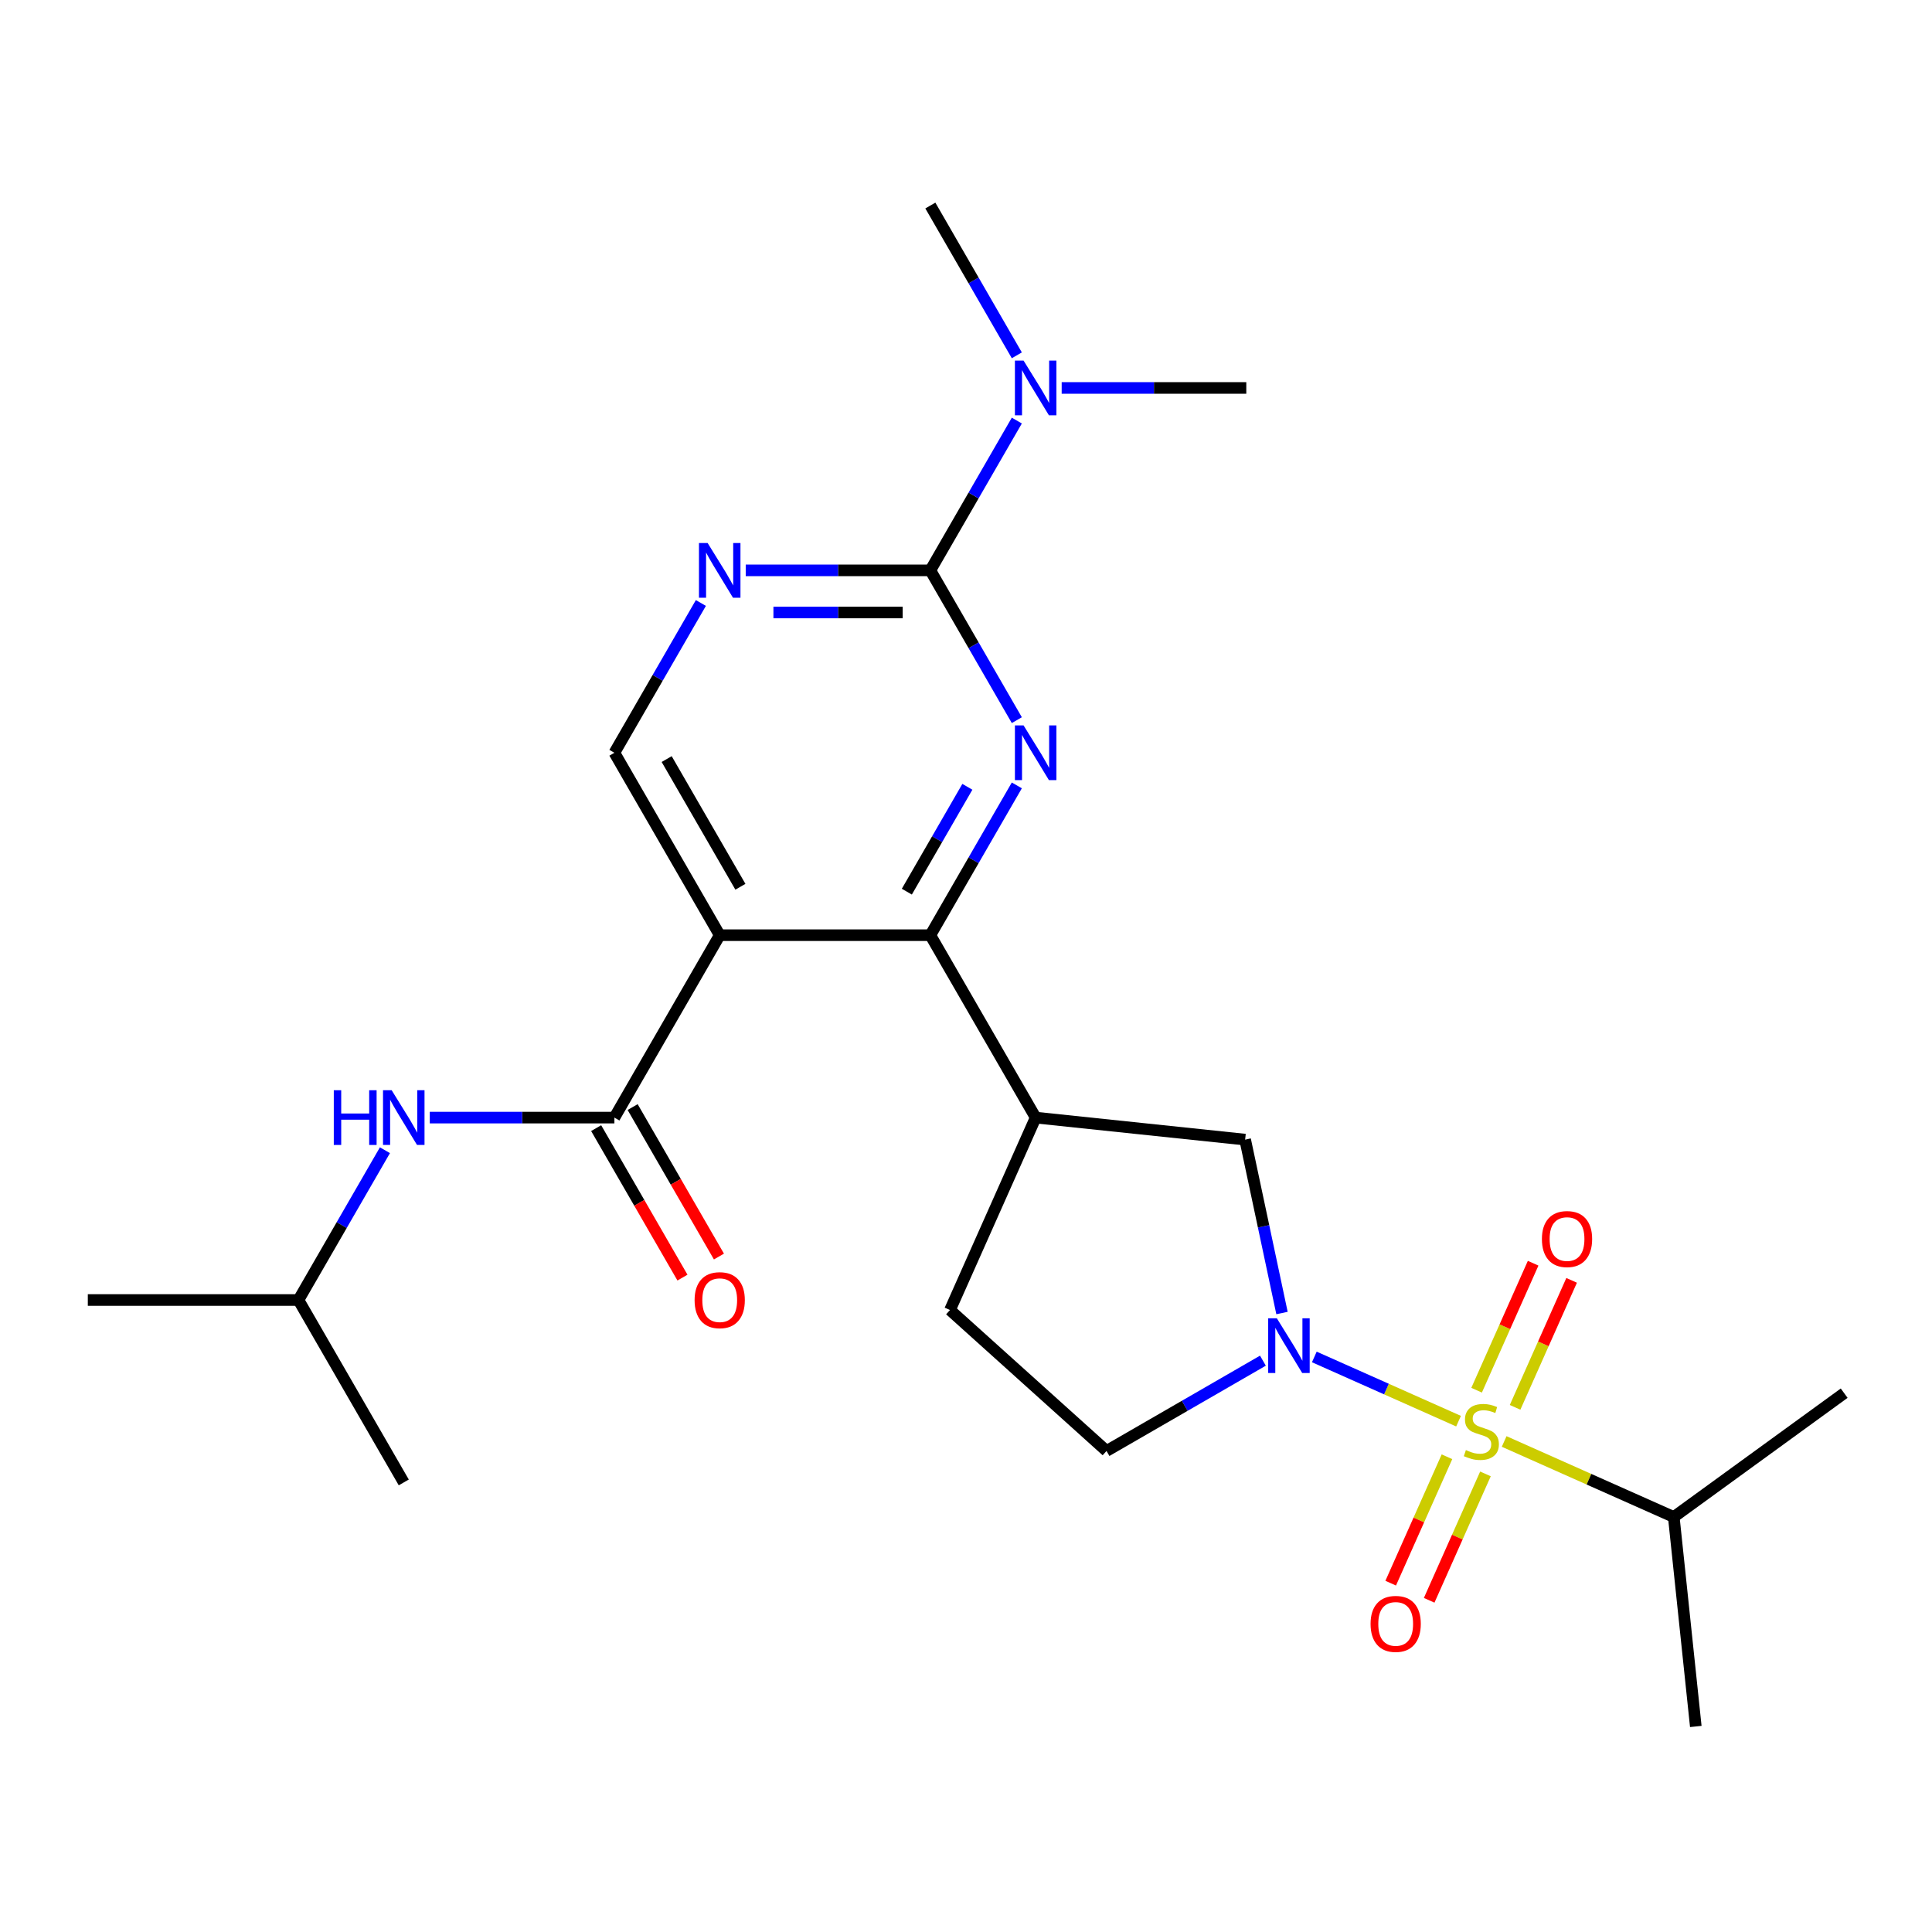<?xml version='1.0' encoding='iso-8859-1'?>
<svg version='1.1' baseProfile='full'
              xmlns='http://www.w3.org/2000/svg'
                      xmlns:rdkit='http://www.rdkit.org/xml'
                      xmlns:xlink='http://www.w3.org/1999/xlink'
                  xml:space='preserve'
width='1000px' height='1000px' viewBox='0 0 1000 1000'>
<!-- END OF HEADER -->
<rect style='opacity:1.0;fill:#FFFFFF;stroke:none' width='1000' height='1000' x='0' y='0'> </rect>
<path class='bond-0' d='M 754.941,735.59 L 717.617,718.972' style='fill:none;fill-rule:evenodd;stroke:#CCCC00;stroke-width:6px;stroke-linecap:butt;stroke-linejoin:miter;stroke-opacity:1' />
<path class='bond-0' d='M 717.617,718.972 L 680.292,702.354' style='fill:none;fill-rule:evenodd;stroke:#0000FF;stroke-width:6px;stroke-linecap:butt;stroke-linejoin:miter;stroke-opacity:1' />
<path class='bond-11' d='M 784.207,728.435 L 798.839,695.572' style='fill:none;fill-rule:evenodd;stroke:#CCCC00;stroke-width:6px;stroke-linecap:butt;stroke-linejoin:miter;stroke-opacity:1' />
<path class='bond-11' d='M 798.839,695.572 L 813.47,662.708' style='fill:none;fill-rule:evenodd;stroke:#FF0000;stroke-width:6px;stroke-linecap:butt;stroke-linejoin:miter;stroke-opacity:1' />
<path class='bond-11' d='M 764.287,719.567 L 778.919,686.703' style='fill:none;fill-rule:evenodd;stroke:#CCCC00;stroke-width:6px;stroke-linecap:butt;stroke-linejoin:miter;stroke-opacity:1' />
<path class='bond-11' d='M 778.919,686.703 L 793.551,653.84' style='fill:none;fill-rule:evenodd;stroke:#FF0000;stroke-width:6px;stroke-linecap:butt;stroke-linejoin:miter;stroke-opacity:1' />
<path class='bond-12' d='M 748.949,754.018 L 734.383,786.732' style='fill:none;fill-rule:evenodd;stroke:#CCCC00;stroke-width:6px;stroke-linecap:butt;stroke-linejoin:miter;stroke-opacity:1' />
<path class='bond-12' d='M 734.383,786.732 L 719.818,819.446' style='fill:none;fill-rule:evenodd;stroke:#FF0000;stroke-width:6px;stroke-linecap:butt;stroke-linejoin:miter;stroke-opacity:1' />
<path class='bond-12' d='M 768.868,762.887 L 754.303,795.601' style='fill:none;fill-rule:evenodd;stroke:#CCCC00;stroke-width:6px;stroke-linecap:butt;stroke-linejoin:miter;stroke-opacity:1' />
<path class='bond-12' d='M 754.303,795.601 L 739.738,828.314' style='fill:none;fill-rule:evenodd;stroke:#FF0000;stroke-width:6px;stroke-linecap:butt;stroke-linejoin:miter;stroke-opacity:1' />
<path class='bond-15' d='M 778.552,746.103 L 822.448,765.646' style='fill:none;fill-rule:evenodd;stroke:#CCCC00;stroke-width:6px;stroke-linecap:butt;stroke-linejoin:miter;stroke-opacity:1' />
<path class='bond-15' d='M 822.448,765.646 L 866.344,785.19' style='fill:none;fill-rule:evenodd;stroke:#000000;stroke-width:6px;stroke-linecap:butt;stroke-linejoin:miter;stroke-opacity:1' />
<path class='bond-8' d='M 663.561,679.618 L 654.022,634.74' style='fill:none;fill-rule:evenodd;stroke:#0000FF;stroke-width:6px;stroke-linecap:butt;stroke-linejoin:miter;stroke-opacity:1' />
<path class='bond-8' d='M 654.022,634.74 L 644.483,589.863' style='fill:none;fill-rule:evenodd;stroke:#000000;stroke-width:6px;stroke-linecap:butt;stroke-linejoin:miter;stroke-opacity:1' />
<path class='bond-14' d='M 653.684,704.277 L 613.209,727.646' style='fill:none;fill-rule:evenodd;stroke:#0000FF;stroke-width:6px;stroke-linecap:butt;stroke-linejoin:miter;stroke-opacity:1' />
<path class='bond-14' d='M 613.209,727.646 L 572.733,751.014' style='fill:none;fill-rule:evenodd;stroke:#000000;stroke-width:6px;stroke-linecap:butt;stroke-linejoin:miter;stroke-opacity:1' />
<path class='bond-1' d='M 526.308,406.519 L 503.927,445.285' style='fill:none;fill-rule:evenodd;stroke:#0000FF;stroke-width:6px;stroke-linecap:butt;stroke-linejoin:miter;stroke-opacity:1' />
<path class='bond-1' d='M 503.927,445.285 L 481.546,484.05' style='fill:none;fill-rule:evenodd;stroke:#000000;stroke-width:6px;stroke-linecap:butt;stroke-linejoin:miter;stroke-opacity:1' />
<path class='bond-1' d='M 500.71,407.247 L 485.044,434.383' style='fill:none;fill-rule:evenodd;stroke:#0000FF;stroke-width:6px;stroke-linecap:butt;stroke-linejoin:miter;stroke-opacity:1' />
<path class='bond-1' d='M 485.044,434.383 L 469.377,461.518' style='fill:none;fill-rule:evenodd;stroke:#000000;stroke-width:6px;stroke-linecap:butt;stroke-linejoin:miter;stroke-opacity:1' />
<path class='bond-4' d='M 526.308,372.748 L 503.927,333.983' style='fill:none;fill-rule:evenodd;stroke:#0000FF;stroke-width:6px;stroke-linecap:butt;stroke-linejoin:miter;stroke-opacity:1' />
<path class='bond-4' d='M 503.927,333.983 L 481.546,295.217' style='fill:none;fill-rule:evenodd;stroke:#000000;stroke-width:6px;stroke-linecap:butt;stroke-linejoin:miter;stroke-opacity:1' />
<path class='bond-2' d='M 372.523,484.05 L 481.546,484.05' style='fill:none;fill-rule:evenodd;stroke:#000000;stroke-width:6px;stroke-linecap:butt;stroke-linejoin:miter;stroke-opacity:1' />
<path class='bond-5' d='M 372.523,484.05 L 318.011,578.467' style='fill:none;fill-rule:evenodd;stroke:#000000;stroke-width:6px;stroke-linecap:butt;stroke-linejoin:miter;stroke-opacity:1' />
<path class='bond-9' d='M 372.523,484.05 L 318.011,389.634' style='fill:none;fill-rule:evenodd;stroke:#000000;stroke-width:6px;stroke-linecap:butt;stroke-linejoin:miter;stroke-opacity:1' />
<path class='bond-9' d='M 383.229,458.985 L 345.071,392.894' style='fill:none;fill-rule:evenodd;stroke:#000000;stroke-width:6px;stroke-linecap:butt;stroke-linejoin:miter;stroke-opacity:1' />
<path class='bond-3' d='M 481.546,484.05 L 536.057,578.467' style='fill:none;fill-rule:evenodd;stroke:#000000;stroke-width:6px;stroke-linecap:butt;stroke-linejoin:miter;stroke-opacity:1' />
<path class='bond-13' d='M 481.546,295.217 L 503.927,256.452' style='fill:none;fill-rule:evenodd;stroke:#000000;stroke-width:6px;stroke-linecap:butt;stroke-linejoin:miter;stroke-opacity:1' />
<path class='bond-13' d='M 503.927,256.452 L 526.308,217.686' style='fill:none;fill-rule:evenodd;stroke:#0000FF;stroke-width:6px;stroke-linecap:butt;stroke-linejoin:miter;stroke-opacity:1' />
<path class='bond-26' d='M 481.546,295.217 L 433.767,295.217' style='fill:none;fill-rule:evenodd;stroke:#000000;stroke-width:6px;stroke-linecap:butt;stroke-linejoin:miter;stroke-opacity:1' />
<path class='bond-26' d='M 433.767,295.217 L 385.988,295.217' style='fill:none;fill-rule:evenodd;stroke:#0000FF;stroke-width:6px;stroke-linecap:butt;stroke-linejoin:miter;stroke-opacity:1' />
<path class='bond-26' d='M 467.212,317.022 L 433.767,317.022' style='fill:none;fill-rule:evenodd;stroke:#000000;stroke-width:6px;stroke-linecap:butt;stroke-linejoin:miter;stroke-opacity:1' />
<path class='bond-26' d='M 433.767,317.022 L 400.322,317.022' style='fill:none;fill-rule:evenodd;stroke:#0000FF;stroke-width:6px;stroke-linecap:butt;stroke-linejoin:miter;stroke-opacity:1' />
<path class='bond-10' d='M 318.011,578.467 L 270.233,578.467' style='fill:none;fill-rule:evenodd;stroke:#000000;stroke-width:6px;stroke-linecap:butt;stroke-linejoin:miter;stroke-opacity:1' />
<path class='bond-10' d='M 270.233,578.467 L 222.454,578.467' style='fill:none;fill-rule:evenodd;stroke:#0000FF;stroke-width:6px;stroke-linecap:butt;stroke-linejoin:miter;stroke-opacity:1' />
<path class='bond-16' d='M 308.57,583.918 L 330.905,622.603' style='fill:none;fill-rule:evenodd;stroke:#000000;stroke-width:6px;stroke-linecap:butt;stroke-linejoin:miter;stroke-opacity:1' />
<path class='bond-16' d='M 330.905,622.603 L 353.24,661.289' style='fill:none;fill-rule:evenodd;stroke:#FF0000;stroke-width:6px;stroke-linecap:butt;stroke-linejoin:miter;stroke-opacity:1' />
<path class='bond-16' d='M 327.453,573.016 L 349.788,611.701' style='fill:none;fill-rule:evenodd;stroke:#000000;stroke-width:6px;stroke-linecap:butt;stroke-linejoin:miter;stroke-opacity:1' />
<path class='bond-16' d='M 349.788,611.701 L 372.123,650.387' style='fill:none;fill-rule:evenodd;stroke:#FF0000;stroke-width:6px;stroke-linecap:butt;stroke-linejoin:miter;stroke-opacity:1' />
<path class='bond-6' d='M 536.057,578.467 L 644.483,589.863' style='fill:none;fill-rule:evenodd;stroke:#000000;stroke-width:6px;stroke-linecap:butt;stroke-linejoin:miter;stroke-opacity:1' />
<path class='bond-25' d='M 536.057,578.467 L 491.713,678.064' style='fill:none;fill-rule:evenodd;stroke:#000000;stroke-width:6px;stroke-linecap:butt;stroke-linejoin:miter;stroke-opacity:1' />
<path class='bond-7' d='M 362.774,312.103 L 340.393,350.868' style='fill:none;fill-rule:evenodd;stroke:#0000FF;stroke-width:6px;stroke-linecap:butt;stroke-linejoin:miter;stroke-opacity:1' />
<path class='bond-7' d='M 340.393,350.868 L 318.011,389.634' style='fill:none;fill-rule:evenodd;stroke:#000000;stroke-width:6px;stroke-linecap:butt;stroke-linejoin:miter;stroke-opacity:1' />
<path class='bond-18' d='M 199.24,595.352 L 176.859,634.118' style='fill:none;fill-rule:evenodd;stroke:#0000FF;stroke-width:6px;stroke-linecap:butt;stroke-linejoin:miter;stroke-opacity:1' />
<path class='bond-18' d='M 176.859,634.118 L 154.477,672.883' style='fill:none;fill-rule:evenodd;stroke:#000000;stroke-width:6px;stroke-linecap:butt;stroke-linejoin:miter;stroke-opacity:1' />
<path class='bond-19' d='M 549.523,200.801 L 597.301,200.801' style='fill:none;fill-rule:evenodd;stroke:#0000FF;stroke-width:6px;stroke-linecap:butt;stroke-linejoin:miter;stroke-opacity:1' />
<path class='bond-19' d='M 597.301,200.801 L 645.08,200.801' style='fill:none;fill-rule:evenodd;stroke:#000000;stroke-width:6px;stroke-linecap:butt;stroke-linejoin:miter;stroke-opacity:1' />
<path class='bond-20' d='M 526.308,183.915 L 503.927,145.15' style='fill:none;fill-rule:evenodd;stroke:#0000FF;stroke-width:6px;stroke-linecap:butt;stroke-linejoin:miter;stroke-opacity:1' />
<path class='bond-20' d='M 503.927,145.15 L 481.546,106.384' style='fill:none;fill-rule:evenodd;stroke:#000000;stroke-width:6px;stroke-linecap:butt;stroke-linejoin:miter;stroke-opacity:1' />
<path class='bond-17' d='M 572.733,751.014 L 491.713,678.064' style='fill:none;fill-rule:evenodd;stroke:#000000;stroke-width:6px;stroke-linecap:butt;stroke-linejoin:miter;stroke-opacity:1' />
<path class='bond-21' d='M 866.344,785.19 L 954.545,721.108' style='fill:none;fill-rule:evenodd;stroke:#000000;stroke-width:6px;stroke-linecap:butt;stroke-linejoin:miter;stroke-opacity:1' />
<path class='bond-22' d='M 866.344,785.19 L 877.74,893.616' style='fill:none;fill-rule:evenodd;stroke:#000000;stroke-width:6px;stroke-linecap:butt;stroke-linejoin:miter;stroke-opacity:1' />
<path class='bond-23' d='M 154.477,672.883 L 45.455,672.883' style='fill:none;fill-rule:evenodd;stroke:#000000;stroke-width:6px;stroke-linecap:butt;stroke-linejoin:miter;stroke-opacity:1' />
<path class='bond-24' d='M 154.477,672.883 L 208.989,767.3' style='fill:none;fill-rule:evenodd;stroke:#000000;stroke-width:6px;stroke-linecap:butt;stroke-linejoin:miter;stroke-opacity:1' />
<path  class='atom-0' d='M 758.747 750.567
Q 759.067 750.687, 760.387 751.247
Q 761.707 751.807, 763.147 752.167
Q 764.627 752.487, 766.067 752.487
Q 768.747 752.487, 770.307 751.207
Q 771.867 749.887, 771.867 747.607
Q 771.867 746.047, 771.067 745.087
Q 770.307 744.127, 769.107 743.607
Q 767.907 743.087, 765.907 742.487
Q 763.387 741.727, 761.867 741.007
Q 760.387 740.287, 759.307 738.767
Q 758.267 737.247, 758.267 734.687
Q 758.267 731.127, 760.667 728.927
Q 763.107 726.727, 767.907 726.727
Q 771.187 726.727, 774.907 728.287
L 773.987 731.367
Q 770.587 729.967, 768.027 729.967
Q 765.267 729.967, 763.747 731.127
Q 762.227 732.247, 762.267 734.207
Q 762.267 735.727, 763.027 736.647
Q 763.827 737.567, 764.947 738.087
Q 766.107 738.607, 768.027 739.207
Q 770.587 740.007, 772.107 740.807
Q 773.627 741.607, 774.707 743.247
Q 775.827 744.847, 775.827 747.607
Q 775.827 751.527, 773.187 753.647
Q 770.587 755.727, 766.227 755.727
Q 763.707 755.727, 761.787 755.167
Q 759.907 754.647, 757.667 753.727
L 758.747 750.567
' fill='#CCCC00'/>
<path  class='atom-1' d='M 660.89 682.343
L 670.17 697.343
Q 671.09 698.823, 672.57 701.503
Q 674.05 704.183, 674.13 704.343
L 674.13 682.343
L 677.89 682.343
L 677.89 710.663
L 674.01 710.663
L 664.05 694.263
Q 662.89 692.343, 661.65 690.143
Q 660.45 687.943, 660.09 687.263
L 660.09 710.663
L 656.41 710.663
L 656.41 682.343
L 660.89 682.343
' fill='#0000FF'/>
<path  class='atom-2' d='M 529.797 375.474
L 539.077 390.474
Q 539.997 391.954, 541.477 394.634
Q 542.957 397.314, 543.037 397.474
L 543.037 375.474
L 546.797 375.474
L 546.797 403.794
L 542.917 403.794
L 532.957 387.394
Q 531.797 385.474, 530.557 383.274
Q 529.357 381.074, 528.997 380.394
L 528.997 403.794
L 525.317 403.794
L 525.317 375.474
L 529.797 375.474
' fill='#0000FF'/>
<path  class='atom-8' d='M 366.263 281.057
L 375.543 296.057
Q 376.463 297.537, 377.943 300.217
Q 379.423 302.897, 379.503 303.057
L 379.503 281.057
L 383.263 281.057
L 383.263 309.377
L 379.383 309.377
L 369.423 292.977
Q 368.263 291.057, 367.023 288.857
Q 365.823 286.657, 365.463 285.977
L 365.463 309.377
L 361.783 309.377
L 361.783 281.057
L 366.263 281.057
' fill='#0000FF'/>
<path  class='atom-11' d='M 172.769 564.307
L 176.609 564.307
L 176.609 576.347
L 191.089 576.347
L 191.089 564.307
L 194.929 564.307
L 194.929 592.627
L 191.089 592.627
L 191.089 579.547
L 176.609 579.547
L 176.609 592.627
L 172.769 592.627
L 172.769 564.307
' fill='#0000FF'/>
<path  class='atom-11' d='M 202.729 564.307
L 212.009 579.307
Q 212.929 580.787, 214.409 583.467
Q 215.889 586.147, 215.969 586.307
L 215.969 564.307
L 219.729 564.307
L 219.729 592.627
L 215.849 592.627
L 205.889 576.227
Q 204.729 574.307, 203.489 572.107
Q 202.289 569.907, 201.929 569.227
L 201.929 592.627
L 198.249 592.627
L 198.249 564.307
L 202.729 564.307
' fill='#0000FF'/>
<path  class='atom-12' d='M 798.09 641.329
Q 798.09 634.529, 801.45 630.729
Q 804.81 626.929, 811.09 626.929
Q 817.37 626.929, 820.73 630.729
Q 824.09 634.529, 824.09 641.329
Q 824.09 648.209, 820.69 652.129
Q 817.29 656.009, 811.09 656.009
Q 804.85 656.009, 801.45 652.129
Q 798.09 648.249, 798.09 641.329
M 811.09 652.809
Q 815.41 652.809, 817.73 649.929
Q 820.09 647.009, 820.09 641.329
Q 820.09 635.769, 817.73 632.969
Q 815.41 630.129, 811.09 630.129
Q 806.77 630.129, 804.41 632.929
Q 802.09 635.729, 802.09 641.329
Q 802.09 647.049, 804.41 649.929
Q 806.77 652.809, 811.09 652.809
' fill='#FF0000'/>
<path  class='atom-13' d='M 709.403 840.524
Q 709.403 833.724, 712.763 829.924
Q 716.123 826.124, 722.403 826.124
Q 728.683 826.124, 732.043 829.924
Q 735.403 833.724, 735.403 840.524
Q 735.403 847.404, 732.003 851.324
Q 728.603 855.204, 722.403 855.204
Q 716.163 855.204, 712.763 851.324
Q 709.403 847.444, 709.403 840.524
M 722.403 852.004
Q 726.723 852.004, 729.043 849.124
Q 731.403 846.204, 731.403 840.524
Q 731.403 834.964, 729.043 832.164
Q 726.723 829.324, 722.403 829.324
Q 718.083 829.324, 715.723 832.124
Q 713.403 834.924, 713.403 840.524
Q 713.403 846.244, 715.723 849.124
Q 718.083 852.004, 722.403 852.004
' fill='#FF0000'/>
<path  class='atom-14' d='M 529.797 186.641
L 539.077 201.641
Q 539.997 203.121, 541.477 205.801
Q 542.957 208.481, 543.037 208.641
L 543.037 186.641
L 546.797 186.641
L 546.797 214.961
L 542.917 214.961
L 532.957 198.561
Q 531.797 196.641, 530.557 194.441
Q 529.357 192.241, 528.997 191.561
L 528.997 214.961
L 525.317 214.961
L 525.317 186.641
L 529.797 186.641
' fill='#0000FF'/>
<path  class='atom-17' d='M 359.523 672.963
Q 359.523 666.163, 362.883 662.363
Q 366.243 658.563, 372.523 658.563
Q 378.803 658.563, 382.163 662.363
Q 385.523 666.163, 385.523 672.963
Q 385.523 679.843, 382.123 683.763
Q 378.723 687.643, 372.523 687.643
Q 366.283 687.643, 362.883 683.763
Q 359.523 679.883, 359.523 672.963
M 372.523 684.443
Q 376.843 684.443, 379.163 681.563
Q 381.523 678.643, 381.523 672.963
Q 381.523 667.403, 379.163 664.603
Q 376.843 661.763, 372.523 661.763
Q 368.203 661.763, 365.843 664.563
Q 363.523 667.363, 363.523 672.963
Q 363.523 678.683, 365.843 681.563
Q 368.203 684.443, 372.523 684.443
' fill='#FF0000'/>
</svg>
